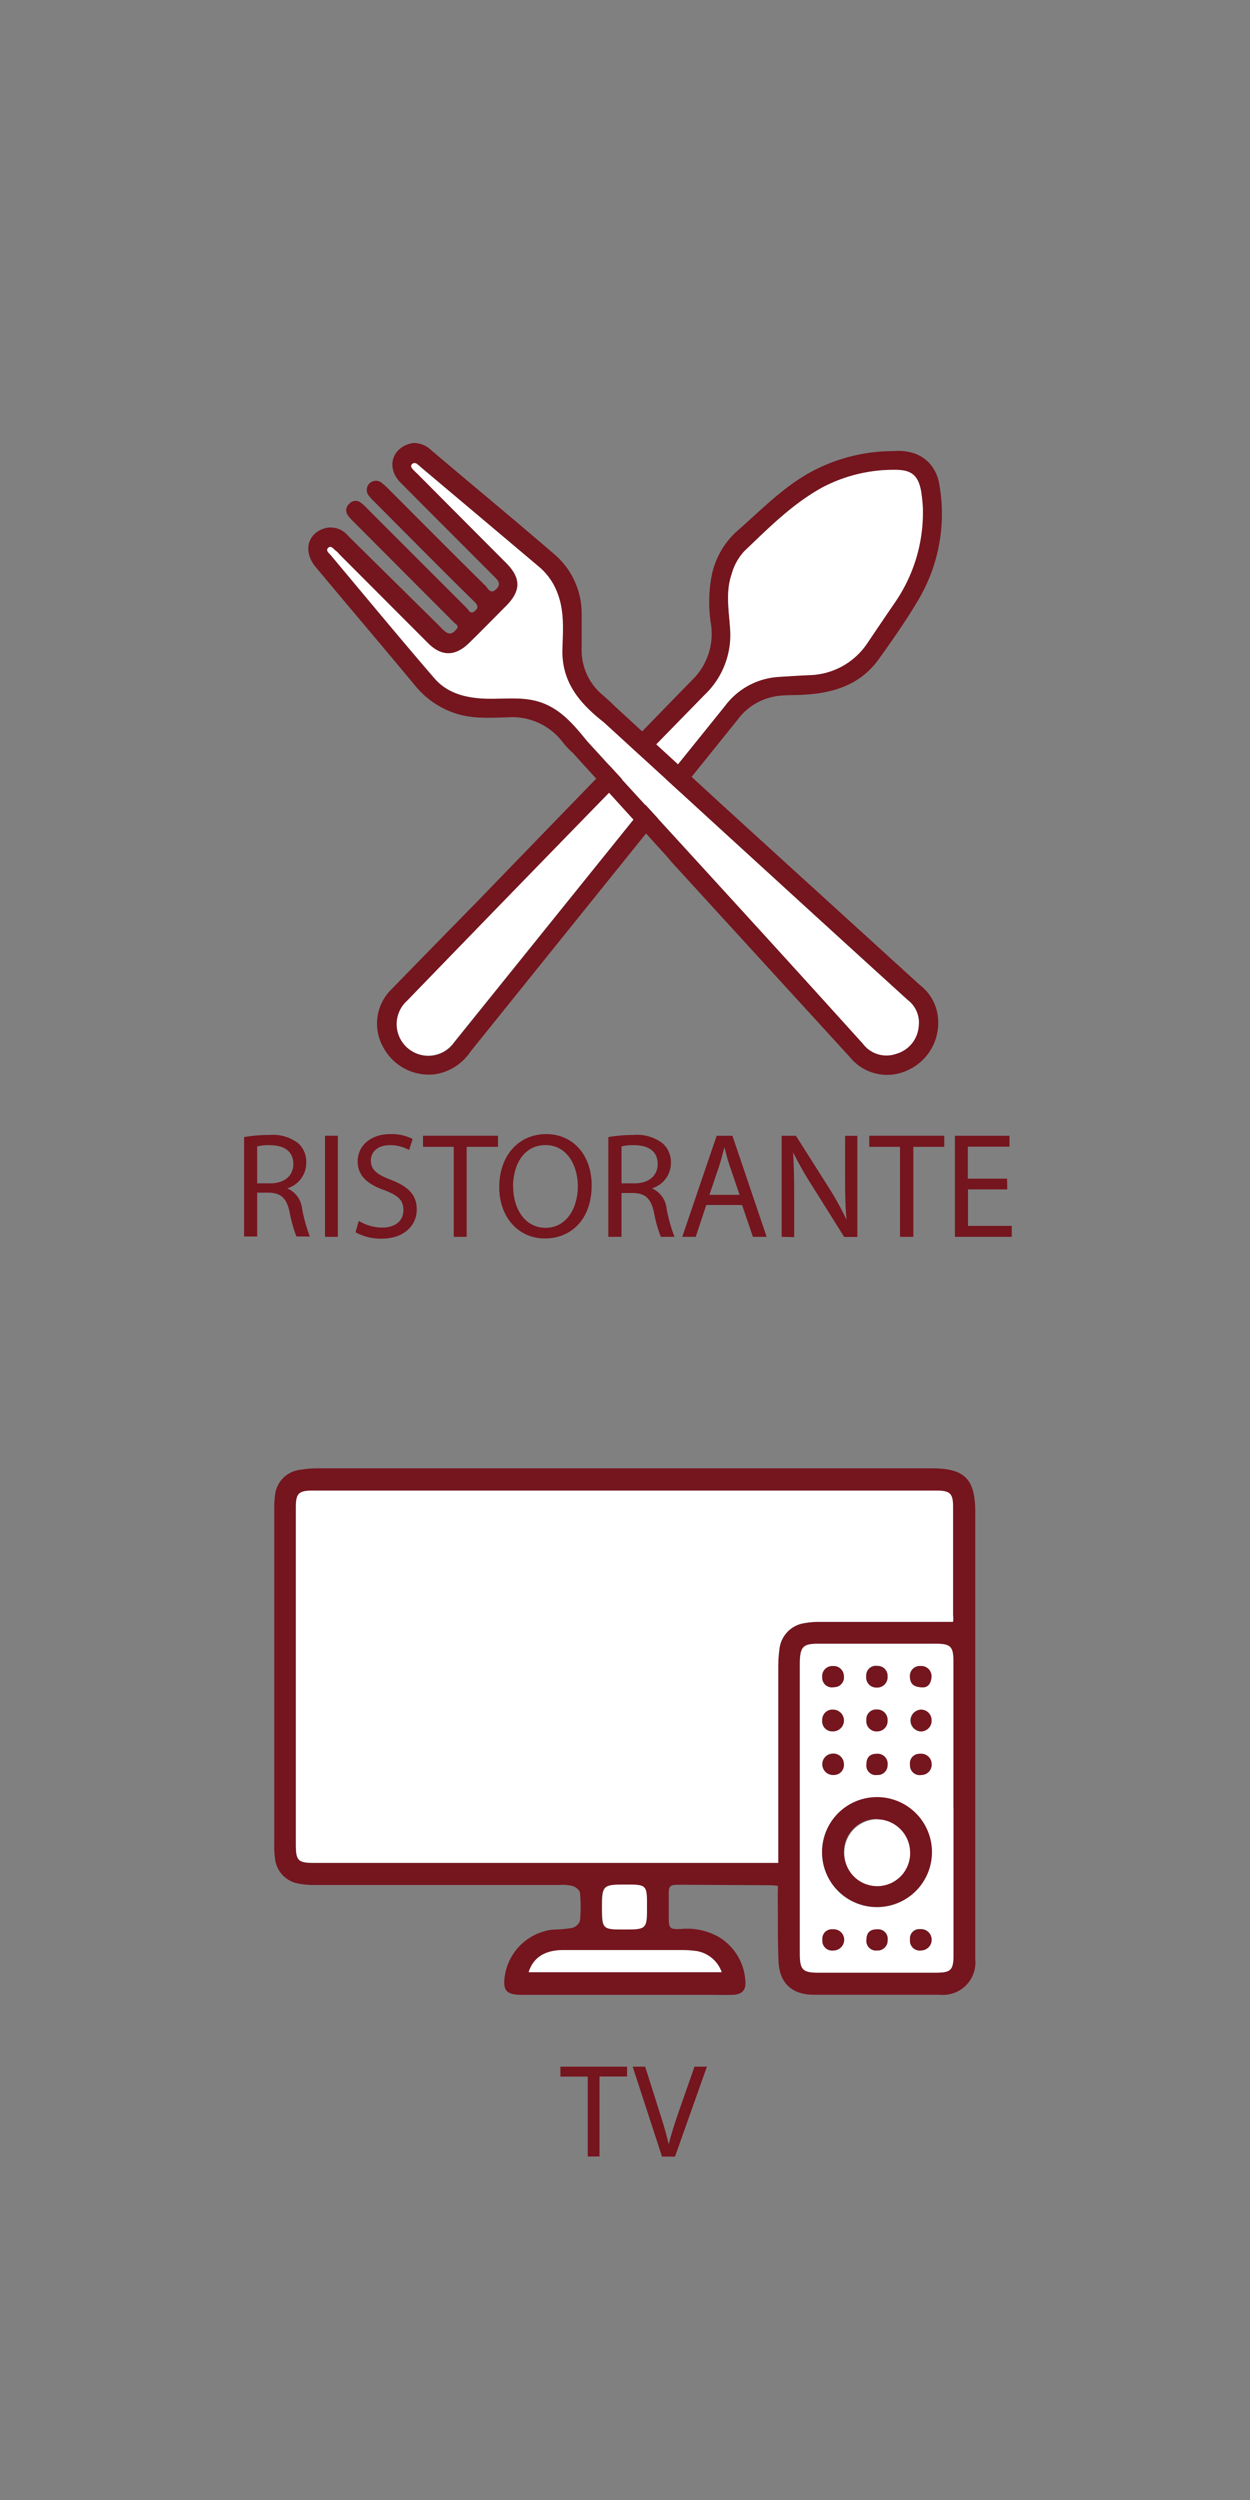 <svg xmlns="http://www.w3.org/2000/svg" id="Livello_1" data-name="Livello 1" viewBox="0 0 150 300"><rect x="0" y="0" width="150" height="300" fill="#808080" stroke="none"/><defs><style>.cls-1{fill:#75151e;}.cls-2{fill:#fff;}</style></defs><path class="cls-1" d="M70.53,249.19H67.25V248h8v1.18H71.94v9.6H70.53Z"></path><path class="cls-1" d="M79.44,258.79,75.92,248h1.5l1.68,5.31c.47,1.46.87,2.77,1.15,4h0c.3-1.25.75-2.61,1.23-4L83.34,248h1.49L81,258.79Z"></path><path class="cls-1" d="M93.35,226.31a7.24,7.24,0,0,0-.82-.08l-11-.06c-1.2,0-1.3.13-1.28,1.33,0,.82,0,1.65,0,2.48,0,1.44.08,1.56,1.47,1.5a7.64,7.64,0,0,1,4.6,1,6.59,6.59,0,0,1,3.12,5.21c.11,1.13-.39,1.66-1.55,1.69s-2.11,0-3.16,0H62.6c-1.87,0-2.31-.53-2-2.41a6.58,6.58,0,0,1,5.78-5.42,14.21,14.21,0,0,0,2.28-.2,1.4,1.4,0,0,0,.94-.86,17.54,17.54,0,0,0,0-3.32c0-.32-.5-.72-.85-.84a5,5,0,0,0-1.61-.13l-29.49,0a9.24,9.24,0,0,1-1.89-.18A3.4,3.4,0,0,1,33,223a9.84,9.84,0,0,1-.09-1.63V181.11a11.14,11.14,0,0,1,.09-1.63,3.41,3.41,0,0,1,3-3.1,12.2,12.2,0,0,1,2.09-.18h73.73c3.94,0,5.21,1.28,5.21,5.23q0,22.07,0,44.14,0,4.78,0,9.57a3.88,3.88,0,0,1-4.24,4.23c-5,0-10.09,0-15.13,0-2.59,0-4.11-1.37-4.23-3.93s-.07-5.29-.1-7.94Zm21-31.69c0-.17,0-.45,0-.73v-13c0-1.67-.36-2-2-2H37.52c-1.66,0-2,.36-2,2,0,6.57,0,13.15,0,19.72,0,6.93,0,13.85,0,20.77,0,1.91.27,2.18,2.15,2.18h55.7v-1.23q0-11.16,0-22.31a16.46,16.46,0,0,1,.14-2.1,3.54,3.54,0,0,1,3-3.13,9.79,9.79,0,0,1,1.71-.15Zm0,22.31h0v-17.6c0-1.73-.35-2.08-2.07-2.08H98.18c-1.78,0-2.13.35-2.2,2.11,0,.28,0,.57,0,.86V216.1q0,9.19,0,18.38c0,1.9.36,2.24,2.23,2.24h14.06c1.85,0,2.15-.3,2.15-2.18ZM86.6,236.66a3.86,3.86,0,0,0-3-2.52,12.18,12.18,0,0,0-1.71-.12q-7.17,0-14.36,0c-2.16,0-3.55.91-4.09,2.65Zm-9-7.78c0-2.74,0-2.74-2.75-2.73-2.49,0-2.64.15-2.64,2.65,0,2.69,0,2.74,2.7,2.74S77.64,231.46,77.64,228.88Z"></path><path class="cls-2" d="M114.37,194.62H98.24a9.79,9.79,0,0,0-1.71.15,3.54,3.54,0,0,0-3,3.13,16.46,16.46,0,0,0-.14,2.1q0,11.16,0,22.31v1.23H37.65c-1.88,0-2.14-.27-2.15-2.18,0-6.92,0-13.84,0-20.77,0-6.57,0-13.15,0-19.72,0-1.67.36-2,2-2h74.87c1.67,0,2,.36,2,2v13C114.42,194.17,114.38,194.45,114.37,194.62Z"></path><path class="cls-2" d="M114.42,216.93v17.61c0,1.88-.3,2.18-2.15,2.18H98.21c-1.87,0-2.22-.34-2.23-2.24q0-9.19,0-18.38V200.22c0-.29,0-.58,0-.86.07-1.76.42-2.11,2.2-2.11h14.16c1.72,0,2.07.35,2.07,2.08v17.6Zm-15.77,5.34a6.59,6.59,0,1,0,6.56-6.58A6.58,6.58,0,0,0,98.65,222.27ZM100,205.16a1.22,1.22,0,0,0-1.33,1.28,1.2,1.2,0,0,0,1.27,1.32,1.3,1.3,0,0,0,.06-2.6Zm11.78,1.28a1.26,1.26,0,0,0-1.35-1.28,1.31,1.31,0,0,0,0,2.61A1.28,1.28,0,0,0,111.79,206.44Zm0,5.25a1.25,1.25,0,0,0-1.41-1.23,1.14,1.14,0,0,0-1.18,1.31,1.17,1.17,0,0,0,1.36,1.23A1.25,1.25,0,0,0,111.8,211.69Zm-10.53-10.52a1.24,1.24,0,0,0-1.39-1.24,1.2,1.2,0,0,0-1.2,1.32,1.15,1.15,0,0,0,1.37,1.21A1.18,1.18,0,0,0,101.27,201.17Zm5.24,0a1.18,1.18,0,0,0-1.22-1.28,1.16,1.16,0,0,0-1.33,1.26,1.19,1.19,0,0,0,1.21,1.32A1.25,1.25,0,0,0,106.51,201.21Zm-5.24,10.49a1.25,1.25,0,0,0-1.4-1.24,1.27,1.27,0,1,0,.18,2.54A1.2,1.2,0,0,0,101.27,211.7Zm9.25,22.36a1.29,1.29,0,0,0,1.28-1.37,1.26,1.26,0,0,0-1.36-1.17,1.12,1.12,0,0,0-1.23,1.25A1.18,1.18,0,0,0,110.52,234.06Zm-4-27.57a1.24,1.24,0,0,0-1.3-1.33,1.17,1.17,0,0,0-1.24,1.27,1.21,1.21,0,0,0,1.27,1.34A1.24,1.24,0,0,0,106.51,206.49ZM100,234.06a1.3,1.3,0,0,0,1.3-1.27,1.26,1.26,0,0,0-1.37-1.27,1.13,1.13,0,0,0-1.24,1.25A1.17,1.17,0,0,0,100,234.06Zm10.74-31.58c.57,0,1-.42,1-1.2a1.23,1.23,0,0,0-1.27-1.36,1.2,1.2,0,0,0-1.3,1.31C109.22,202.06,109.66,202.45,110.73,202.48Zm-4.22,9.27a1.2,1.2,0,0,0-1.32-1.29c-.83,0-1.2.46-1.22,1.25a1.14,1.14,0,0,0,1.28,1.29A1.19,1.19,0,0,0,106.51,211.75Zm-1.22,19.77c-.92,0-1.31.42-1.32,1.23a1.16,1.16,0,0,0,1.28,1.31,1.2,1.2,0,0,0,1.26-1.26A1.14,1.14,0,0,0,105.29,231.52Z"></path><path class="cls-2" d="M86.6,236.66H63.44c.54-1.74,1.93-2.64,4.09-2.65q7.18,0,14.36,0a12.18,12.18,0,0,1,1.71.12A3.86,3.86,0,0,1,86.6,236.66Z"></path><path class="cls-2" d="M77.64,228.88c0,2.58-.08,2.66-2.69,2.66s-2.7,0-2.7-2.74c0-2.5.15-2.65,2.64-2.65C77.65,226.14,77.65,226.14,77.64,228.88Z"></path><path class="cls-1" d="M98.65,222.27a6.59,6.59,0,1,1,6.59,6.56A6.56,6.56,0,0,1,98.65,222.27Zm6.56-4a3.94,3.94,0,0,0,0,7.88,4,4,0,0,0,3.94-4A4,4,0,0,0,105.21,218.32Z"></path><path class="cls-1" d="M100,205.16a1.3,1.3,0,0,1-.06,2.6,1.2,1.2,0,0,1-1.27-1.32A1.22,1.22,0,0,1,100,205.16Z"></path><path class="cls-1" d="M111.79,206.44a1.28,1.28,0,0,1-1.3,1.33,1.31,1.31,0,0,1,0-2.61A1.26,1.26,0,0,1,111.79,206.44Z"></path><path class="cls-1" d="M111.8,211.69a1.25,1.25,0,0,1-1.23,1.31,1.17,1.17,0,0,1-1.36-1.23,1.14,1.14,0,0,1,1.18-1.31A1.25,1.25,0,0,1,111.8,211.69Z"></path><path class="cls-1" d="M101.27,201.17a1.18,1.18,0,0,1-1.22,1.29,1.15,1.15,0,0,1-1.37-1.21,1.2,1.2,0,0,1,1.2-1.32A1.24,1.24,0,0,1,101.27,201.17Z"></path><path class="cls-1" d="M106.51,201.21a1.25,1.25,0,0,1-1.34,1.3,1.19,1.19,0,0,1-1.21-1.32,1.16,1.16,0,0,1,1.33-1.26A1.18,1.18,0,0,1,106.51,201.21Z"></path><path class="cls-1" d="M101.27,211.7a1.2,1.2,0,0,1-1.22,1.3,1.27,1.27,0,1,1-.18-2.54A1.25,1.25,0,0,1,101.27,211.7Z"></path><path class="cls-1" d="M110.52,234.06a1.18,1.18,0,0,1-1.31-1.29,1.12,1.12,0,0,1,1.23-1.25,1.26,1.26,0,0,1,1.36,1.17A1.29,1.29,0,0,1,110.52,234.06Z"></path><path class="cls-1" d="M106.51,206.49a1.24,1.24,0,0,1-1.27,1.28,1.21,1.21,0,0,1-1.27-1.34,1.17,1.17,0,0,1,1.24-1.27A1.24,1.24,0,0,1,106.51,206.49Z"></path><path class="cls-1" d="M100,234.06a1.17,1.17,0,0,1-1.31-1.29,1.13,1.13,0,0,1,1.24-1.25,1.26,1.26,0,0,1,1.37,1.27A1.3,1.3,0,0,1,100,234.06Z"></path><path class="cls-1" d="M110.73,202.48c-1.07,0-1.51-.42-1.52-1.25a1.2,1.2,0,0,1,1.3-1.31,1.23,1.23,0,0,1,1.27,1.36C111.71,202.06,111.3,202.51,110.73,202.48Z"></path><path class="cls-1" d="M106.51,211.75a1.19,1.19,0,0,1-1.26,1.25,1.14,1.14,0,0,1-1.28-1.29c0-.79.39-1.25,1.22-1.25A1.2,1.2,0,0,1,106.51,211.75Z"></path><path class="cls-1" d="M105.29,231.52a1.14,1.14,0,0,1,1.22,1.28,1.2,1.2,0,0,1-1.26,1.26,1.16,1.16,0,0,1-1.28-1.31C104,231.94,104.37,231.51,105.29,231.52Z"></path><path class="cls-2" d="M105.21,218.32a4,4,0,0,1,4,3.87,3.95,3.95,0,1,1-7.89,0A4,4,0,0,1,105.21,218.32Z"></path><path class="cls-1" d="M112.73,58.2c-.32-2.11-1.88-4.34-5.55-4.07a20.85,20.85,0,0,0-9.32,2.22c-3.63,1.82-6.4,4.75-9.4,7.37a9.77,9.77,0,0,0-3.06,5.36A17,17,0,0,0,85.33,75,7.72,7.72,0,0,1,83,81.66Q70.21,94.79,57.45,108,52.23,113.32,47,118.69a5.77,5.77,0,0,0-1,7,6.19,6.19,0,0,0,6.34,3.2,6.29,6.29,0,0,0,4.13-2.71q16-19.89,32-39.76a7.14,7.14,0,0,1,5-2.92c.74-.09,1.5-.08,2.25-.1,3.87-.11,7.4-1,9.79-4.38,1.65-2.31,3.29-4.65,4.73-7.1A20.26,20.26,0,0,0,112.73,58.2Zm-5.39,14.12q-1.64,2.4-3.26,4.81A8.62,8.62,0,0,1,97,81c-1.19.06-2.38.13-3.56.21A8.7,8.7,0,0,0,87,84.71l-32.5,40.41a3.78,3.78,0,1,1-5.61-5Q66.69,101.73,84.54,83.4a9.91,9.91,0,0,0,3.07-8c-.14-2.15-.55-4.33.18-6.48a6.7,6.7,0,0,1,1.53-2.78c2.91-2.78,5.74-5.68,9.33-7.63a18.34,18.34,0,0,1,8.77-2.13c2,0,2.8.69,3.09,2.66.13.86.16,1.74.2,2.21A19,19,0,0,1,107.34,72.32Z"></path><path class="cls-2" d="M107.42,56.38a18.34,18.34,0,0,0-8.77,2.13c-3.59,2-6.42,4.85-9.33,7.63a6.7,6.7,0,0,0-1.53,2.78c-.73,2.15-.32,4.33-.18,6.48a9.91,9.91,0,0,1-3.07,8q-17.9,18.3-35.69,36.69a3.78,3.78,0,1,0,5.61,5L87,84.71a8.7,8.7,0,0,1,6.47-3.48c1.18-.08,2.37-.15,3.56-.21a8.62,8.62,0,0,0,7.09-3.89q1.62-2.41,3.26-4.81a19,19,0,0,0,3.37-11.07c0-.47-.07-1.35-.2-2.21C110.22,57.07,109.4,56.37,107.42,56.38Z"></path><path class="cls-2" d="M108.93,120q-8.43-7.65-16.83-15.35l-7-6.4-.36-.33h0L72.52,86.7h0c-2.87-2.24-5.12-4.78-5-8.77.06-2.24.26-4.52-.57-6.7a7.56,7.56,0,0,0-2.19-3.18L50.56,56.13a6.09,6.09,0,0,0-.55-.46.44.44,0,0,0-.54,0c-.24.2-.14.43,0,.62a8.21,8.21,0,0,0,.59.59L60.73,67.53c1.83,1.84,1.82,3.36,0,5.19-1.48,1.49-2.95,3-4.45,4.46s-3.25,1.6-4.86,0q-5.34-5.33-10.65-10.67c-.14-.14-.27-.29-.42-.42s-.51-.78-.93-.38.06.64.28.9c4.14,4.94,8.25,9.92,12.46,14.8,1.56,1.8,3.77,2.34,6.1,2.43,2.09.08,4.19-.26,6.26.32,2.68.76,4.33,2.79,6,4.83l11.89,13q10.57,11.64,21.15,23.28a3.55,3.55,0,0,0,4,1.24,3.73,3.73,0,0,0,2.73-3.36A3.43,3.43,0,0,0,108.93,120Z"></path><path class="cls-1" d="M110.37,118.19q-8-7.29-16.06-14.62-3.68-3.36-7.36-6.71L73.8,84.77l0,0c-.49-.49-1-.95-1.52-1.4a7,7,0,0,1-2.48-5.66c0-1.39,0-2.78,0-4.16a9.36,9.36,0,0,0-3.15-6.93c-4.94-4.26-10-8.43-14.95-12.64a3,3,0,0,0-2.14-.82,6,6,0,0,0-.69.18c-2,.78-2.4,3-.78,4.6,3.71,3.74,7.43,7.45,11.15,11.18.45.46,1,.91.29,1.59s-1-.17-1.34-.48c-3.89-3.84-7.74-7.72-11.6-11.58a8.05,8.05,0,0,0-.88-.78,1.1,1.1,0,0,0-1.51,1.54,8.35,8.35,0,0,0,.8.88c4,4,7.92,8,11.92,11.91.51.51.47.79,0,1.17s-.69-.18-.91-.4c-4-4-7.95-7.94-11.92-11.92a5.89,5.89,0,0,0-.78-.72,1,1,0,0,0-1.41.14,1,1,0,0,0-.13,1.4,6.63,6.63,0,0,0,.8.88l11.9,11.94c.21.22.69.39.28.85s-.74.64-1.24.31a5.36,5.36,0,0,1-.78-.73L41.81,64.34a2.73,2.73,0,0,0-2.62-1c-2.26.51-2.9,2.79-1.32,4.69,4,4.8,8.06,9.56,12.05,14.37a10.37,10.37,0,0,0,4.52,3.13c2.11.77,4.3.6,6.46.55a7.61,7.61,0,0,1,6.64,3,9.91,9.91,0,0,0,1.22,1.29l11.46,12.62a4.72,4.72,0,0,0,.41.5L102,126.87a5.74,5.74,0,0,0,6.76,1.63,6.22,6.22,0,0,0,3.82-6A5.6,5.6,0,0,0,110.37,118.19Zm-.12,4.92a3.73,3.73,0,0,1-2.73,3.36,3.55,3.55,0,0,1-4-1.24Q93,113.56,82.37,102L70.48,89c-1.64-2-3.29-4.07-6-4.83-2.07-.58-4.17-.24-6.26-.32-2.33-.09-4.54-.63-6.1-2.43-4.21-4.88-8.32-9.86-12.46-14.8-.22-.26-.62-.59-.28-.9s.65.17.93.38.28.28.42.42q5.33,5.34,10.65,10.67c1.61,1.6,3.24,1.59,4.86,0s3-3,4.45-4.46c1.83-1.83,1.84-3.35,0-5.19L50.08,56.85a8.21,8.21,0,0,1-.59-.59c-.16-.19-.26-.42,0-.62a.44.44,0,0,1,.54,0,6.09,6.09,0,0,1,.55.46L64.73,68.05a7.56,7.56,0,0,1,2.19,3.18c.83,2.18.63,4.46.57,6.7-.1,4,2.15,6.53,5,8.77h0L84.73,97.9h0l.36.33,7,6.4q8.41,7.68,16.83,15.35A3.43,3.43,0,0,1,110.25,123.11Z"></path><path class="cls-1" d="M29.29,136.45a16.53,16.53,0,0,1,3-.25,5,5,0,0,1,3.51,1,3,3,0,0,1,.95,2.3,3.19,3.19,0,0,1-2.28,3.1v0a3,3,0,0,1,1.78,2.45,19.23,19.23,0,0,0,.93,3.33H35.57a16.94,16.94,0,0,1-.81-2.9c-.36-1.67-1-2.3-2.43-2.36H30.86v5.26H29.29ZM30.86,142h1.6c1.67,0,2.74-.92,2.74-2.31,0-1.57-1.14-2.25-2.8-2.27a5.91,5.91,0,0,0-1.54.15Z"></path><path class="cls-1" d="M40.54,136.29v12.13H39V136.29Z"></path><path class="cls-1" d="M43.06,146.51a5.48,5.48,0,0,0,2.81.8c1.6,0,2.54-.85,2.54-2.08s-.65-1.78-2.29-2.41c-2-.7-3.2-1.73-3.2-3.44,0-1.89,1.56-3.29,3.92-3.29a5.59,5.59,0,0,1,2.68.59L49.09,138a4.73,4.73,0,0,0-2.3-.58c-1.66,0-2.29,1-2.29,1.82,0,1.14.74,1.7,2.41,2.34,2.06.8,3.1,1.79,3.1,3.57s-1.39,3.49-4.25,3.49a6.32,6.32,0,0,1-3.1-.77Z"></path><path class="cls-1" d="M54.45,137.62H50.76v-1.33h9v1.33H56v10.8H54.45Z"></path><path class="cls-1" d="M71,142.23c0,4.18-2.54,6.39-5.63,6.39s-5.46-2.48-5.46-6.16c0-3.85,2.39-6.37,5.63-6.37S71,138.63,71,142.23Zm-9.42.2c0,2.59,1.41,4.91,3.88,4.91s3.88-2.29,3.88-5c0-2.41-1.26-4.93-3.87-4.93S61.56,139.76,61.56,142.43Z"></path><path class="cls-1" d="M73,136.45a16.53,16.53,0,0,1,3-.25,5,5,0,0,1,3.51,1,3,3,0,0,1,1,2.3,3.18,3.18,0,0,1-2.28,3.1v0A3,3,0,0,1,80,145.09a18.93,18.93,0,0,0,.94,3.33H79.3a15.7,15.7,0,0,1-.82-2.9c-.36-1.67-1-2.3-2.43-2.36H74.58v5.26H73ZM74.58,142h1.6c1.67,0,2.74-.92,2.74-2.31,0-1.57-1.14-2.25-2.79-2.27a5.94,5.94,0,0,0-1.55.15Z"></path><path class="cls-1" d="M84.75,144.6l-1.26,3.82H81.87L86,136.29h1.89L92,148.42H90.35l-1.3-3.82Zm4-1.22-1.19-3.49c-.27-.79-.45-1.51-.63-2.22h0c-.18.72-.38,1.46-.61,2.2l-1.19,3.51Z"></path><path class="cls-1" d="M93.8,148.42V136.29h1.71l3.89,6.14a35,35,0,0,1,2.18,3.94l0,0c-.14-1.62-.17-3.1-.17-5v-5.07h1.47v12.13h-1.58l-3.86-6.16a40.55,40.55,0,0,1-2.27-4l0,0c.09,1.53.13,3,.13,5v5.18Z"></path><path class="cls-1" d="M108,137.62h-3.69v-1.33h9v1.33h-3.71v10.8H108Z"></path><path class="cls-1" d="M120.87,142.73h-4.71v4.38h5.25v1.31h-6.82V136.29h6.55v1.31h-5v3.84h4.71Z"></path></svg>